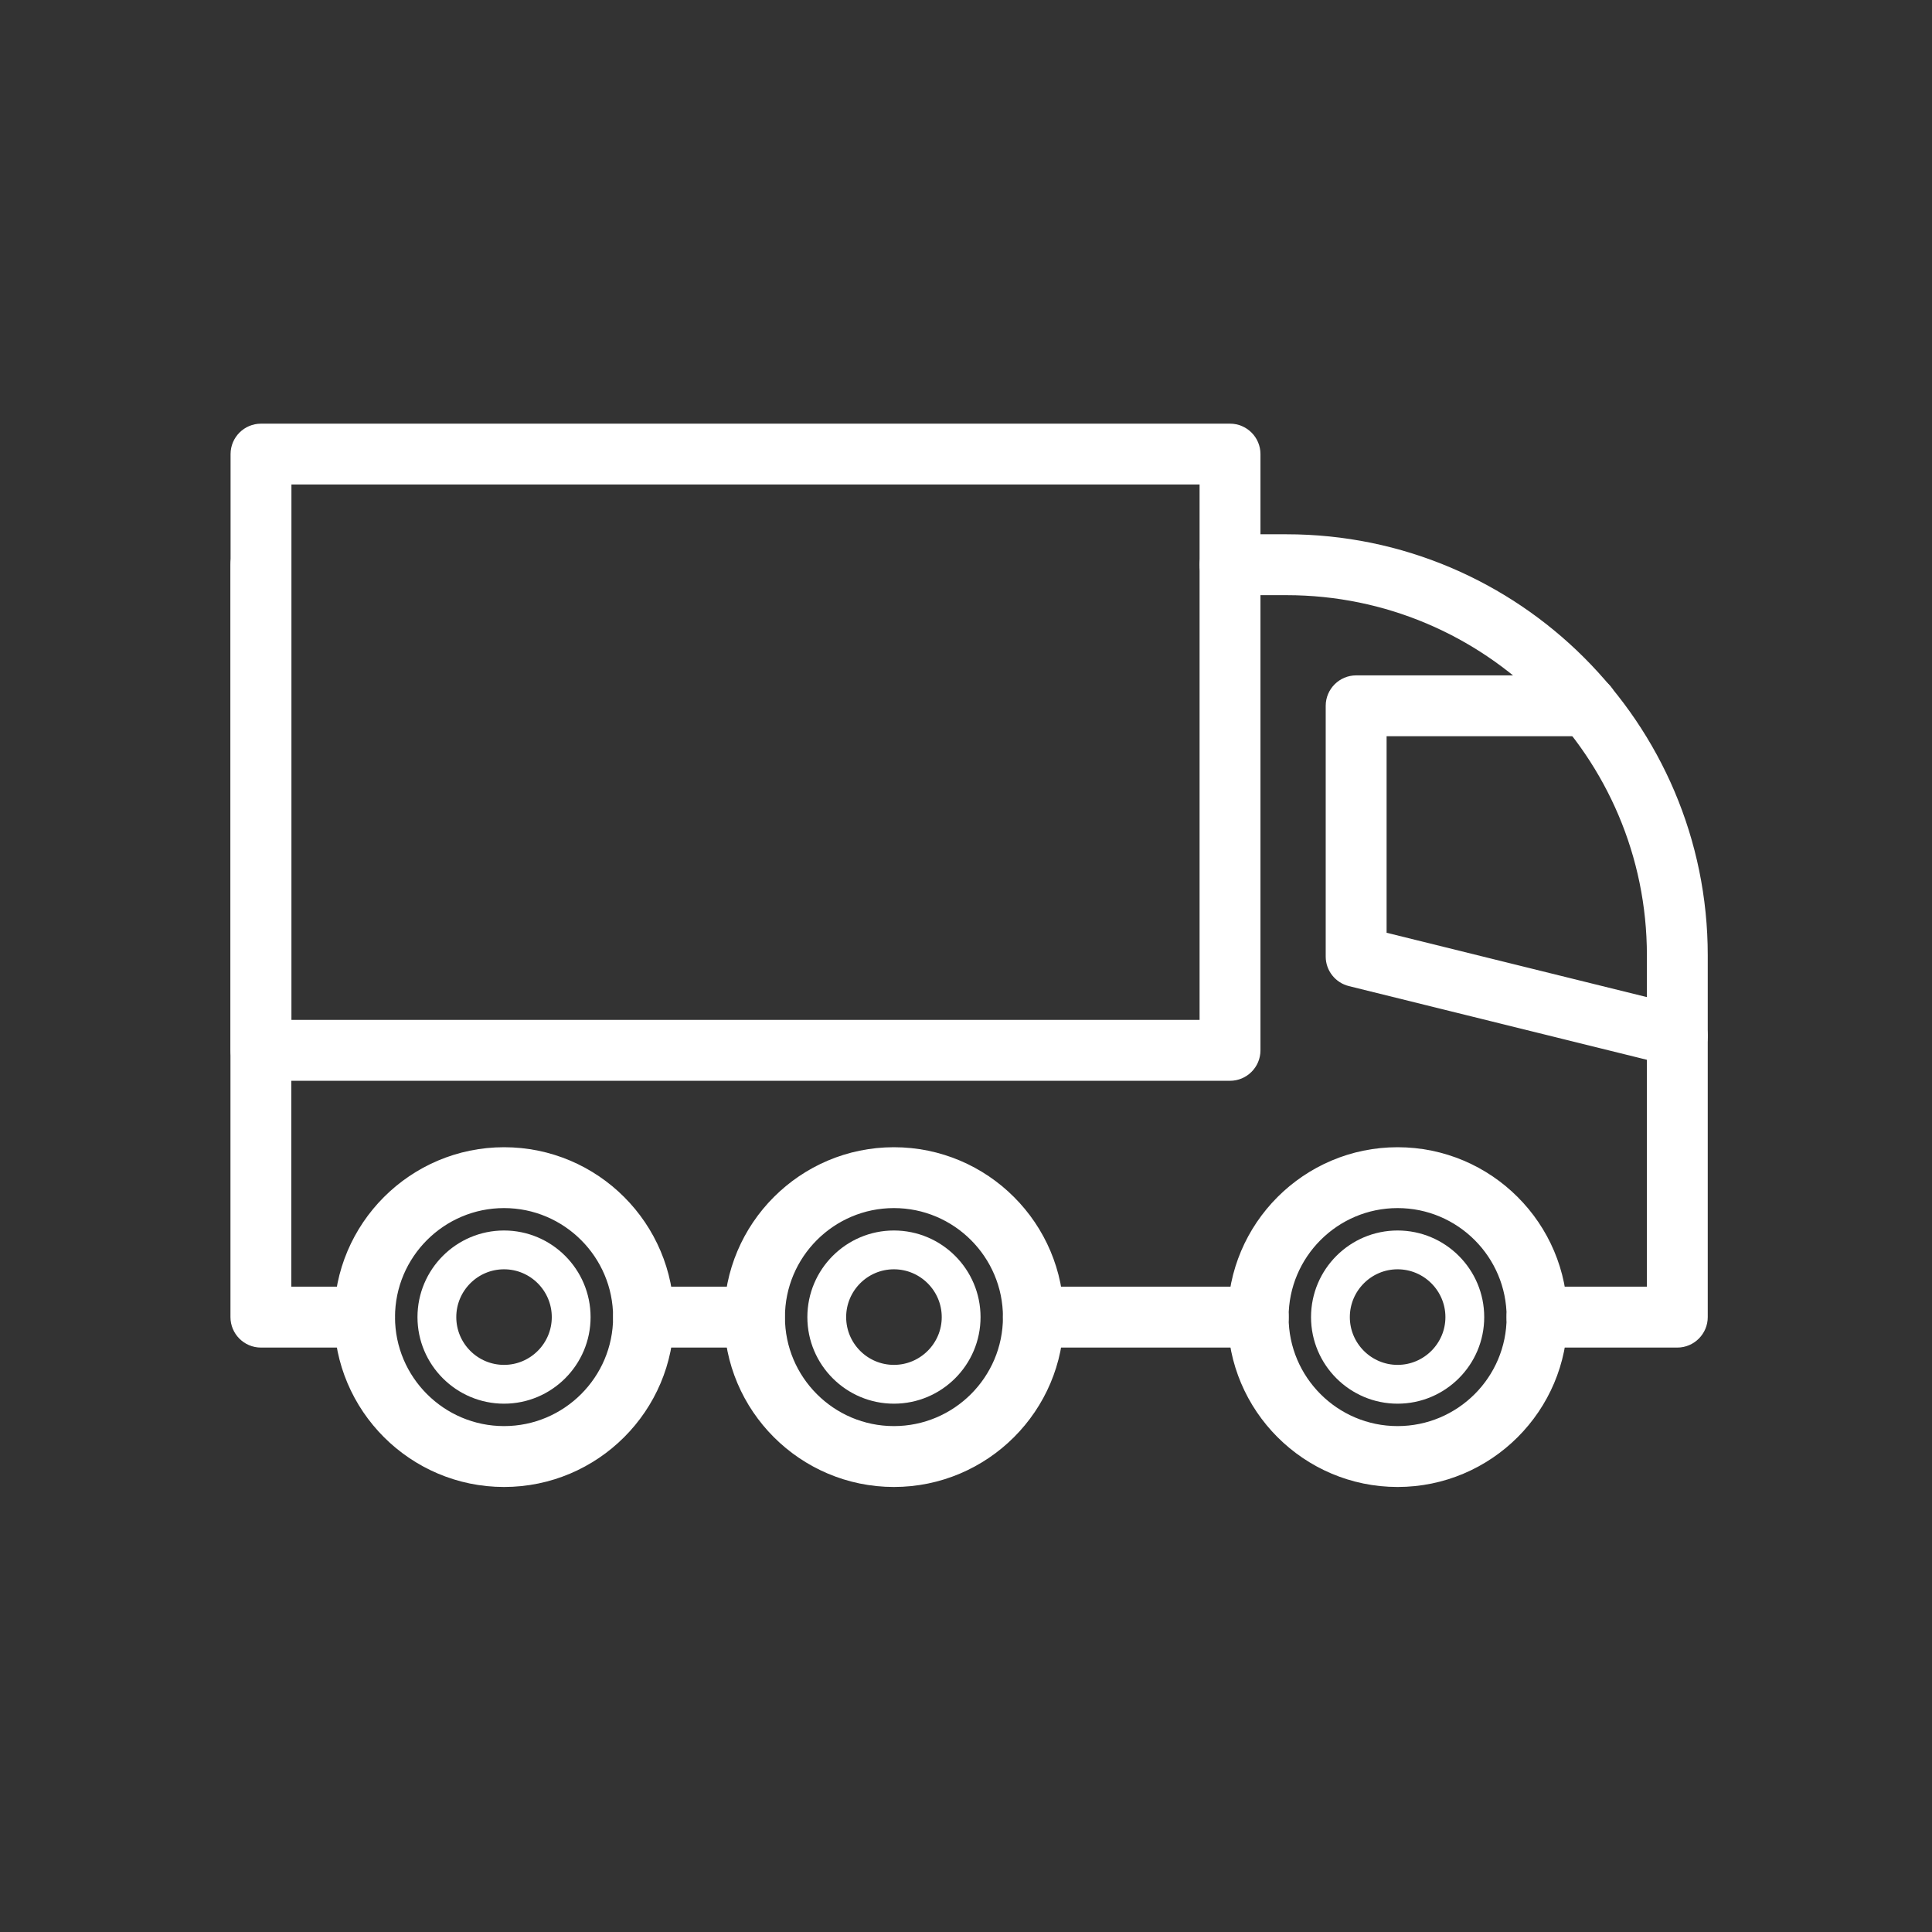 <svg width="70" height="70" viewBox="0 0 70 70" fill="none" xmlns="http://www.w3.org/2000/svg">
<rect x="0" y="0" width="70" height="70" fill="#333333" stroke="none"/>
<path d="M44.566 38.834C44.992 38.834 45.344 38.487 45.344 38.055V16.453C45.344 16.022 44.992 15.675 44.566 15.675H9.457C9.031 15.675 8.679 16.021 8.679 16.453V38.055C8.679 38.487 9.031 38.834 9.457 38.834H44.566ZM10.234 17.23H43.788V37.278H10.234V17.23Z" fill="white" stroke="white" stroke-width="0.65"/>
<path d="M45.588 48.5C46.02 48.5 46.367 48.147 46.367 47.721C46.367 47.291 46.018 46.944 45.588 46.944H37.441C37.011 46.944 36.663 47.291 36.663 47.721C36.663 48.147 37.01 48.5 37.441 48.5H45.588Z" fill="white" stroke="white" stroke-width="0.65"/>
<path d="M60.773 48.5C61.2 48.5 61.55 48.148 61.55 47.721V34.611C61.55 26.38 54.848 19.683 46.612 19.683H44.565C44.133 19.683 43.787 20.036 43.787 20.462C43.787 20.892 44.135 21.239 44.565 21.239H46.612C53.992 21.239 59.995 27.238 59.995 34.611V46.944H55.686C55.256 46.944 54.909 47.292 54.909 47.721C54.909 48.147 55.255 48.5 55.686 48.5H60.773Z" fill="white" stroke="white" stroke-width="0.65"/>
<path d="M27.331 48.5C27.762 48.5 28.108 48.147 28.108 47.721C28.108 47.291 27.761 46.944 27.331 46.944H23.319C22.889 46.944 22.541 47.291 22.541 47.721C22.541 48.147 22.888 48.5 23.319 48.5H27.331Z" fill="white" stroke="white" stroke-width="0.65"/>
<path d="M13.208 48.5C13.639 48.5 13.986 48.147 13.986 47.721C13.986 47.291 13.638 46.944 13.208 46.944H10.23V20.462C10.23 20.035 9.88 19.683 9.453 19.683C9.022 19.683 8.675 20.036 8.675 20.462V47.721C8.675 48.147 9.022 48.5 9.453 48.5H13.208Z" fill="white" stroke="white" stroke-width="0.65"/>
<path d="M18.263 53.551C21.479 53.551 24.094 50.936 24.094 47.723C24.094 44.506 21.48 41.891 18.263 41.891C15.05 41.891 12.431 44.506 12.431 47.723C12.431 50.936 15.05 53.551 18.263 53.551ZM18.263 51.995C15.907 51.995 13.987 50.078 13.987 47.723C13.987 45.363 15.907 43.446 18.263 43.446C20.619 43.447 22.539 45.364 22.539 47.723C22.538 50.078 20.619 51.995 18.263 51.995Z" fill="white" stroke="white" stroke-width="0.65"/>
<path d="M18.262 45.739C17.169 45.739 16.282 46.629 16.282 47.722C16.282 48.812 17.169 49.702 18.262 49.702C19.355 49.702 20.242 48.812 20.242 47.722C20.242 46.629 19.355 45.739 18.262 45.739ZM18.262 50.608C16.671 50.608 15.376 49.313 15.376 47.722C15.376 46.128 16.671 44.833 18.262 44.833C19.853 44.833 21.148 46.128 21.148 47.722C21.148 49.313 19.853 50.608 18.262 50.608Z" fill="white" stroke="white" stroke-width="0.5"/>
<path d="M32.387 53.551C35.603 53.551 38.219 50.936 38.219 47.723C38.219 44.506 35.604 41.891 32.387 41.891C29.174 41.891 26.559 44.507 26.559 47.723C26.559 50.936 29.174 53.55 32.387 53.551ZM32.387 51.995C30.031 51.995 28.115 50.079 28.115 47.723C28.115 45.363 30.031 43.447 32.387 43.446C34.744 43.446 36.664 45.363 36.664 47.723C36.663 50.078 34.744 51.995 32.387 51.995Z" fill="white" stroke="white" stroke-width="0.65"/>
<path d="M32.388 45.739C31.295 45.739 30.408 46.629 30.408 47.722C30.408 48.812 31.295 49.702 32.388 49.702C33.481 49.702 34.371 48.812 34.371 47.722C34.371 46.629 33.481 45.739 32.388 45.739ZM32.388 50.608C30.797 50.608 29.502 49.313 29.502 47.722C29.502 46.128 30.797 44.833 32.388 44.833C33.982 44.833 35.277 46.128 35.277 47.722C35.277 49.313 33.982 50.608 32.388 50.608Z" fill="white" stroke="white" stroke-width="0.5"/>
<path d="M50.636 53.551C53.852 53.551 56.468 50.936 56.468 47.723C56.468 44.506 53.853 41.891 50.636 41.891C47.423 41.891 44.808 44.507 44.808 47.723C44.808 50.936 47.423 53.55 50.636 53.551ZM50.636 51.995C48.28 51.995 46.364 50.079 46.364 47.723C46.364 45.363 48.28 43.447 50.636 43.446C52.996 43.446 54.913 45.363 54.913 47.723C54.912 50.079 52.996 51.995 50.636 51.995Z" fill="white" stroke="white" stroke-width="0.65"/>
<path d="M50.637 45.739C49.547 45.739 48.657 46.629 48.657 47.722C48.657 48.812 49.547 49.702 50.637 49.702C51.73 49.702 52.62 48.812 52.62 47.722C52.62 46.629 51.73 45.739 50.637 45.739ZM50.637 50.608C49.046 50.608 47.751 49.313 47.751 47.722C47.751 46.128 49.046 44.833 50.637 44.833C52.231 44.833 53.526 46.128 53.526 47.722C53.526 49.313 52.231 50.608 50.637 50.608Z" fill="white" stroke="white" stroke-width="0.5"/>
<path d="M60.774 38.311C61.124 38.311 61.44 38.072 61.527 37.721L61.542 37.643C61.598 37.255 61.352 36.873 60.958 36.779L60.957 36.78L49.914 34.05V26.35H57.508C57.938 26.35 58.285 26.003 58.285 25.573C58.285 25.143 57.938 24.795 57.508 24.795H49.137C48.711 24.795 48.358 25.142 48.358 25.573V34.659C48.358 35.019 48.608 35.329 48.953 35.413L60.587 38.29L60.687 38.306C60.718 38.31 60.748 38.311 60.774 38.311Z" fill="white" stroke="white" stroke-width="0.65"/>
</svg>

